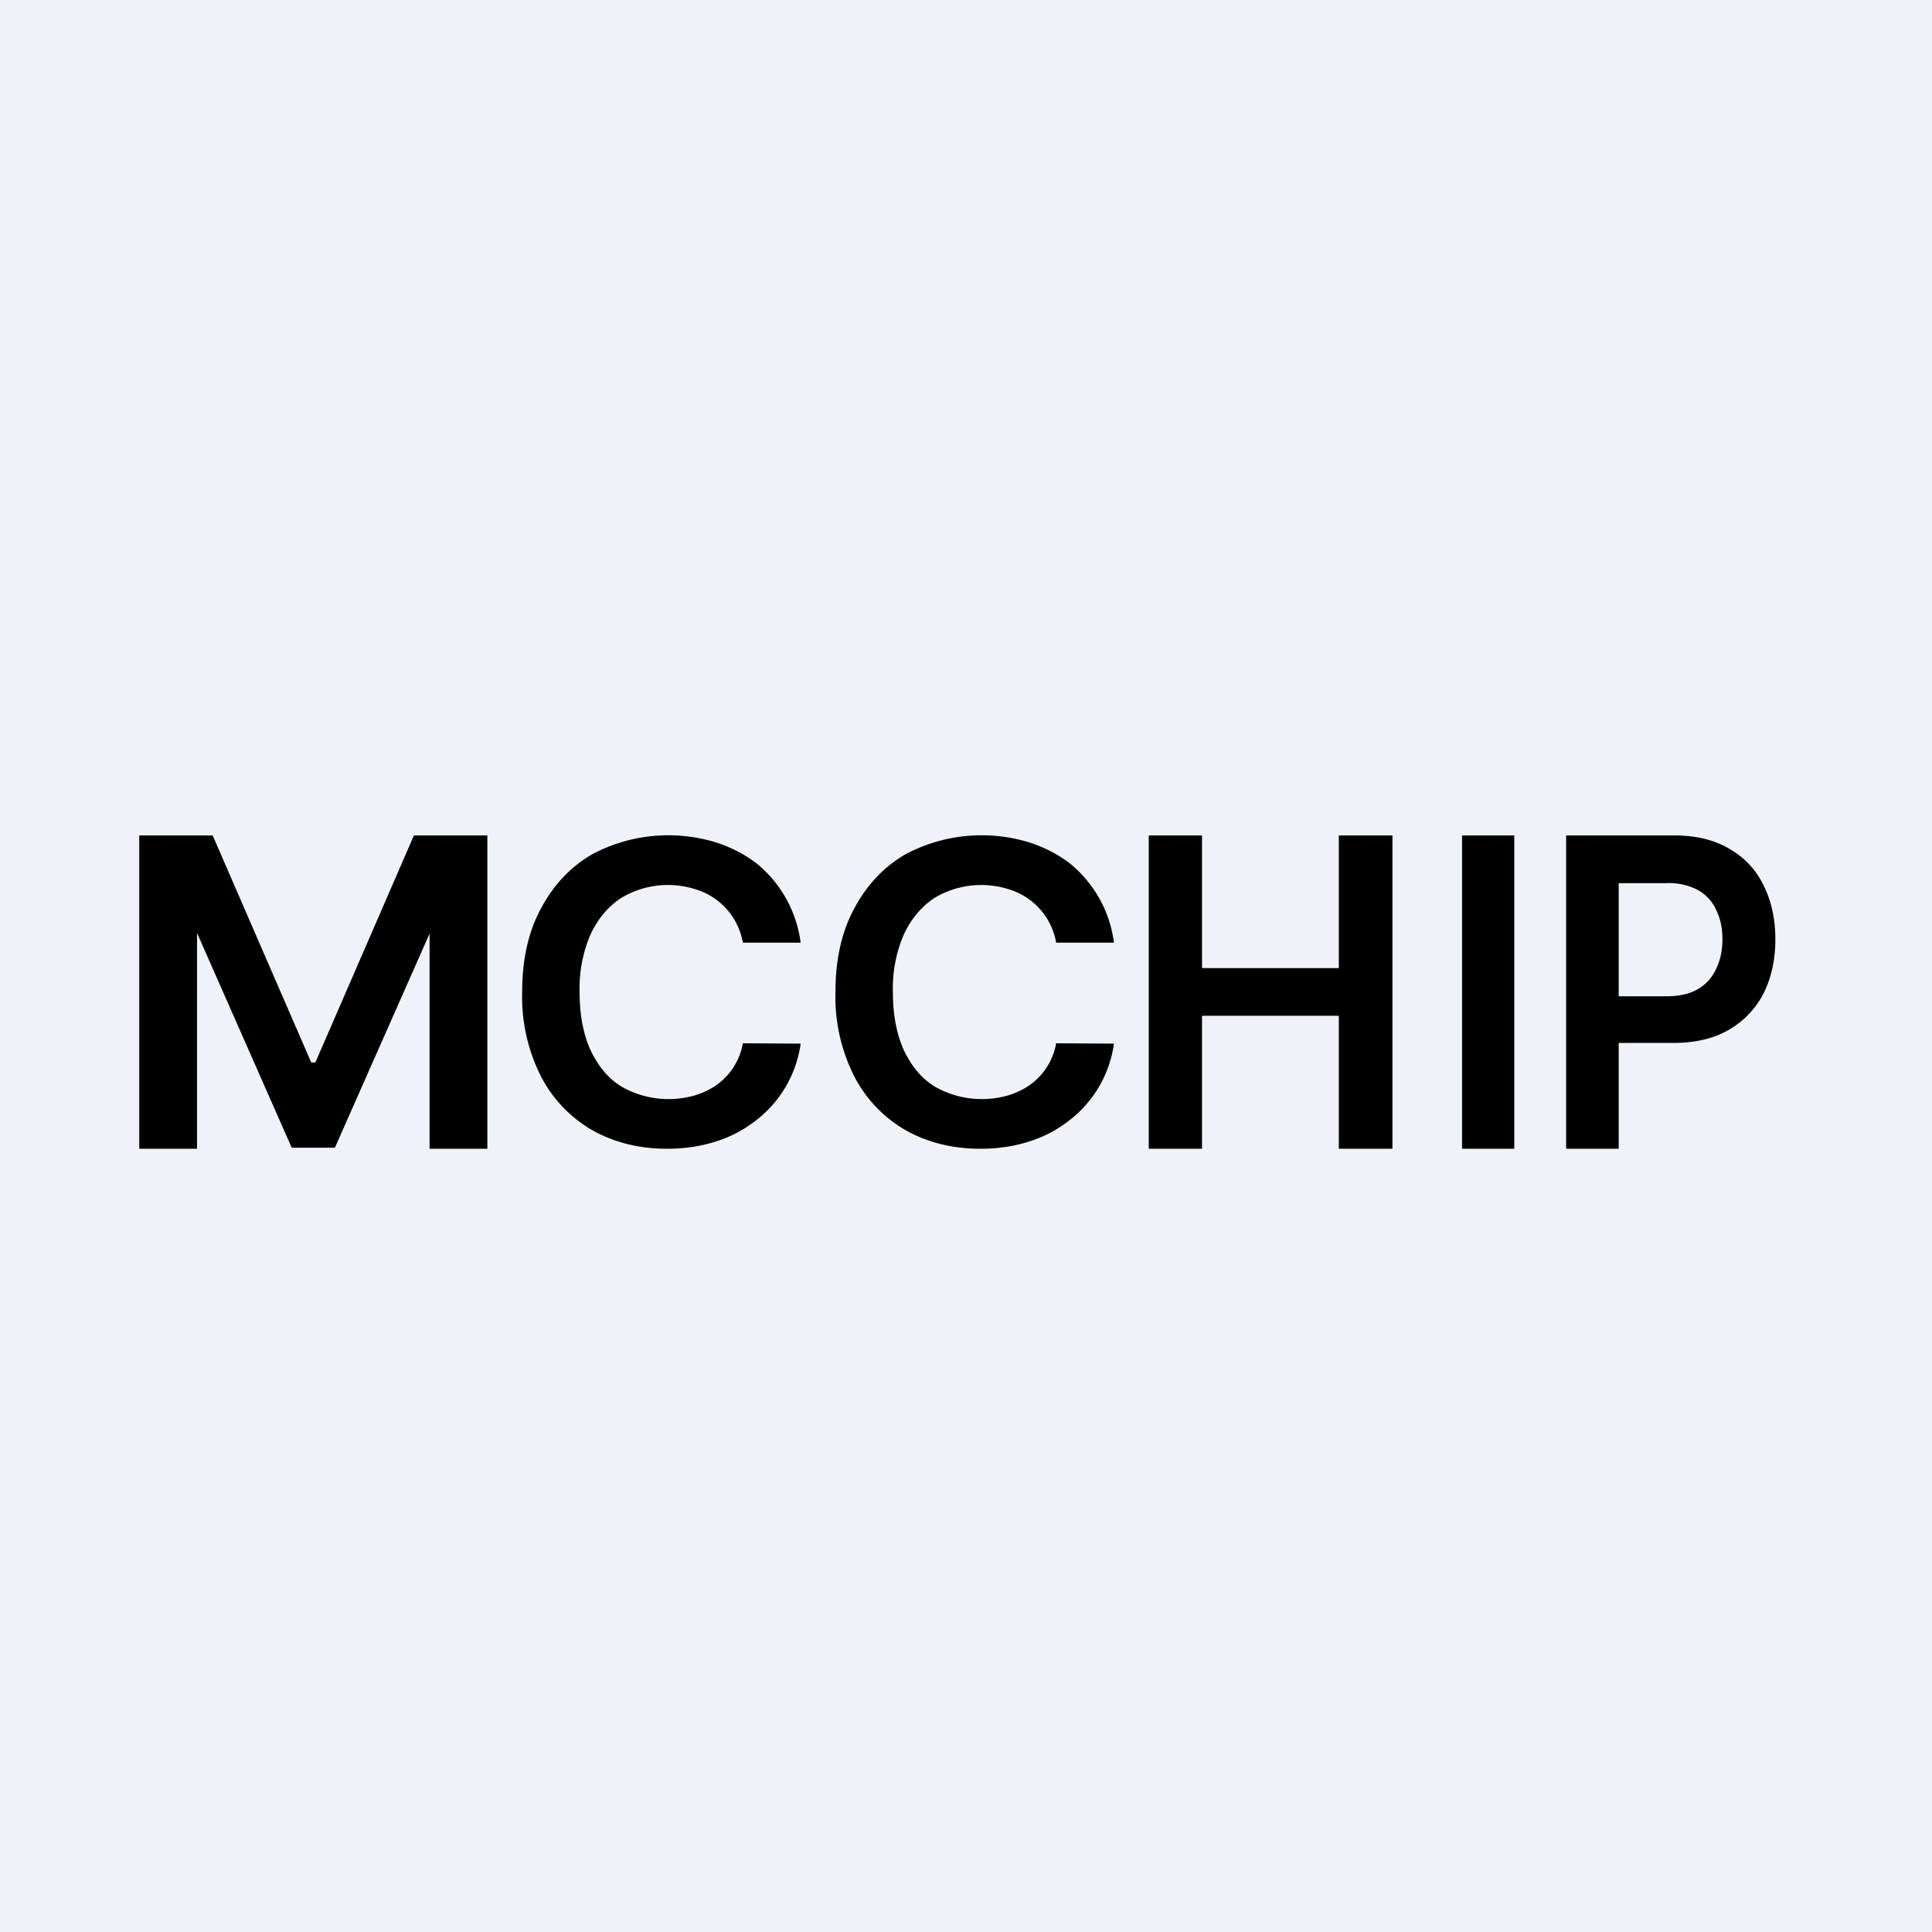 <?xml version="1.0" encoding="UTF-8"?>
<!-- generated by Finnhub -->
<svg viewBox="0 0 55.5 55.5" xmlns="http://www.w3.org/2000/svg">
<path d="M 0,0 H 55.5 V 55.5 H 0 Z" fill="rgb(239, 242, 248)"/>
<path d="M 44.99,32.985 V 24 H 48.1 C 48.73,24 49.26,24.13 49.69,24.39 C 50.12,24.64 50.45,24.99 50.67,25.45 C 50.89,25.9 51,26.41 51,26.98 C 51,27.56 50.89,28.07 50.67,28.52 C 50.44,28.97 50.11,29.32 49.67,29.58 C 49.24,29.83 48.71,29.96 48.07,29.96 H 46.02 V 28.62 H 47.87 C 48.24,28.62 48.55,28.55 48.78,28.41 C 49.02,28.27 49.19,28.07 49.3,27.83 C 49.42,27.58 49.48,27.3 49.48,26.98 C 49.48,26.66 49.42,26.38 49.3,26.14 A 1.23,1.23 0 0,0 48.78,25.57 A 1.8,1.8 0 0,0 47.86,25.37 H 46.5 V 33 H 45 Z M 43.5,24 V 33 H 42 V 24 H 43.5 Z M 33,33 V 24 H 34.53 V 27.81 H 38.46 V 24 H 40 V 33 H 38.46 V 29.18 H 34.53 V 33 H 33 Z M 32,27.08 H 30.34 A 1.95,1.95 0 0,0 28.96,25.54 A 2.61,2.61 0 0,0 26.87,25.78 C 26.49,26.02 26.19,26.37 25.97,26.83 A 3.9,3.9 0 0,0 25.65,28.5 C 25.65,29.17 25.76,29.73 25.98,30.2 C 26.2,30.65 26.49,31 26.88,31.23 A 2.73,2.73 0 0,0 28.95,31.47 C 29.18,31.4 29.4,31.3 29.58,31.17 A 1.86,1.86 0 0,0 30.34,29.97 L 32,29.98 A 3.36,3.36 0 0,1 30.8,32.12 C 30.46,32.4 30.08,32.62 29.63,32.77 C 29.19,32.92 28.7,33 28.16,33 C 27.36,33 26.65,32.82 26.02,32.47 A 3.79,3.79 0 0,1 24.54,30.92 A 5.06,5.06 0 0,1 24,28.5 C 24,27.56 24.18,26.75 24.55,26.08 C 24.91,25.41 25.4,24.89 26.03,24.53 A 4.67,4.67 0 0,1 29.57,24.2 C 30,24.34 30.39,24.54 30.73,24.8 A 3.51,3.51 0 0,1 32,27.08 Z M 23,27.08 H 21.34 A 1.95,1.95 0 0,0 19.96,25.54 A 2.61,2.61 0 0,0 17.87,25.78 C 17.49,26.02 17.19,26.37 16.97,26.83 A 3.9,3.9 0 0,0 16.65,28.5 C 16.65,29.17 16.76,29.73 16.98,30.2 C 17.2,30.65 17.49,31 17.88,31.23 A 2.73,2.73 0 0,0 19.95,31.47 C 20.18,31.4 20.4,31.3 20.58,31.17 A 1.86,1.86 0 0,0 21.34,29.97 L 23,29.98 A 3.36,3.36 0 0,1 21.8,32.12 C 21.46,32.4 21.08,32.62 20.63,32.77 C 20.19,32.92 19.7,33 19.16,33 C 18.36,33 17.65,32.82 17.02,32.47 A 3.79,3.79 0 0,1 15.54,30.92 A 5.06,5.06 0 0,1 15,28.5 C 15,27.56 15.18,26.75 15.55,26.08 C 15.91,25.41 16.4,24.89 17.03,24.53 A 4.67,4.67 0 0,1 20.57,24.2 C 21,24.34 21.39,24.54 21.73,24.8 A 3.51,3.51 0 0,1 23,27.08 Z M 4,24 H 6.11 L 8.94,30.52 H 9.06 L 11.89,24 H 14 V 33 H 12.34 V 26.82 L 9.62,32.97 H 8.38 L 5.66,26.8 V 33 H 4 V 24 Z"/>
</svg>
